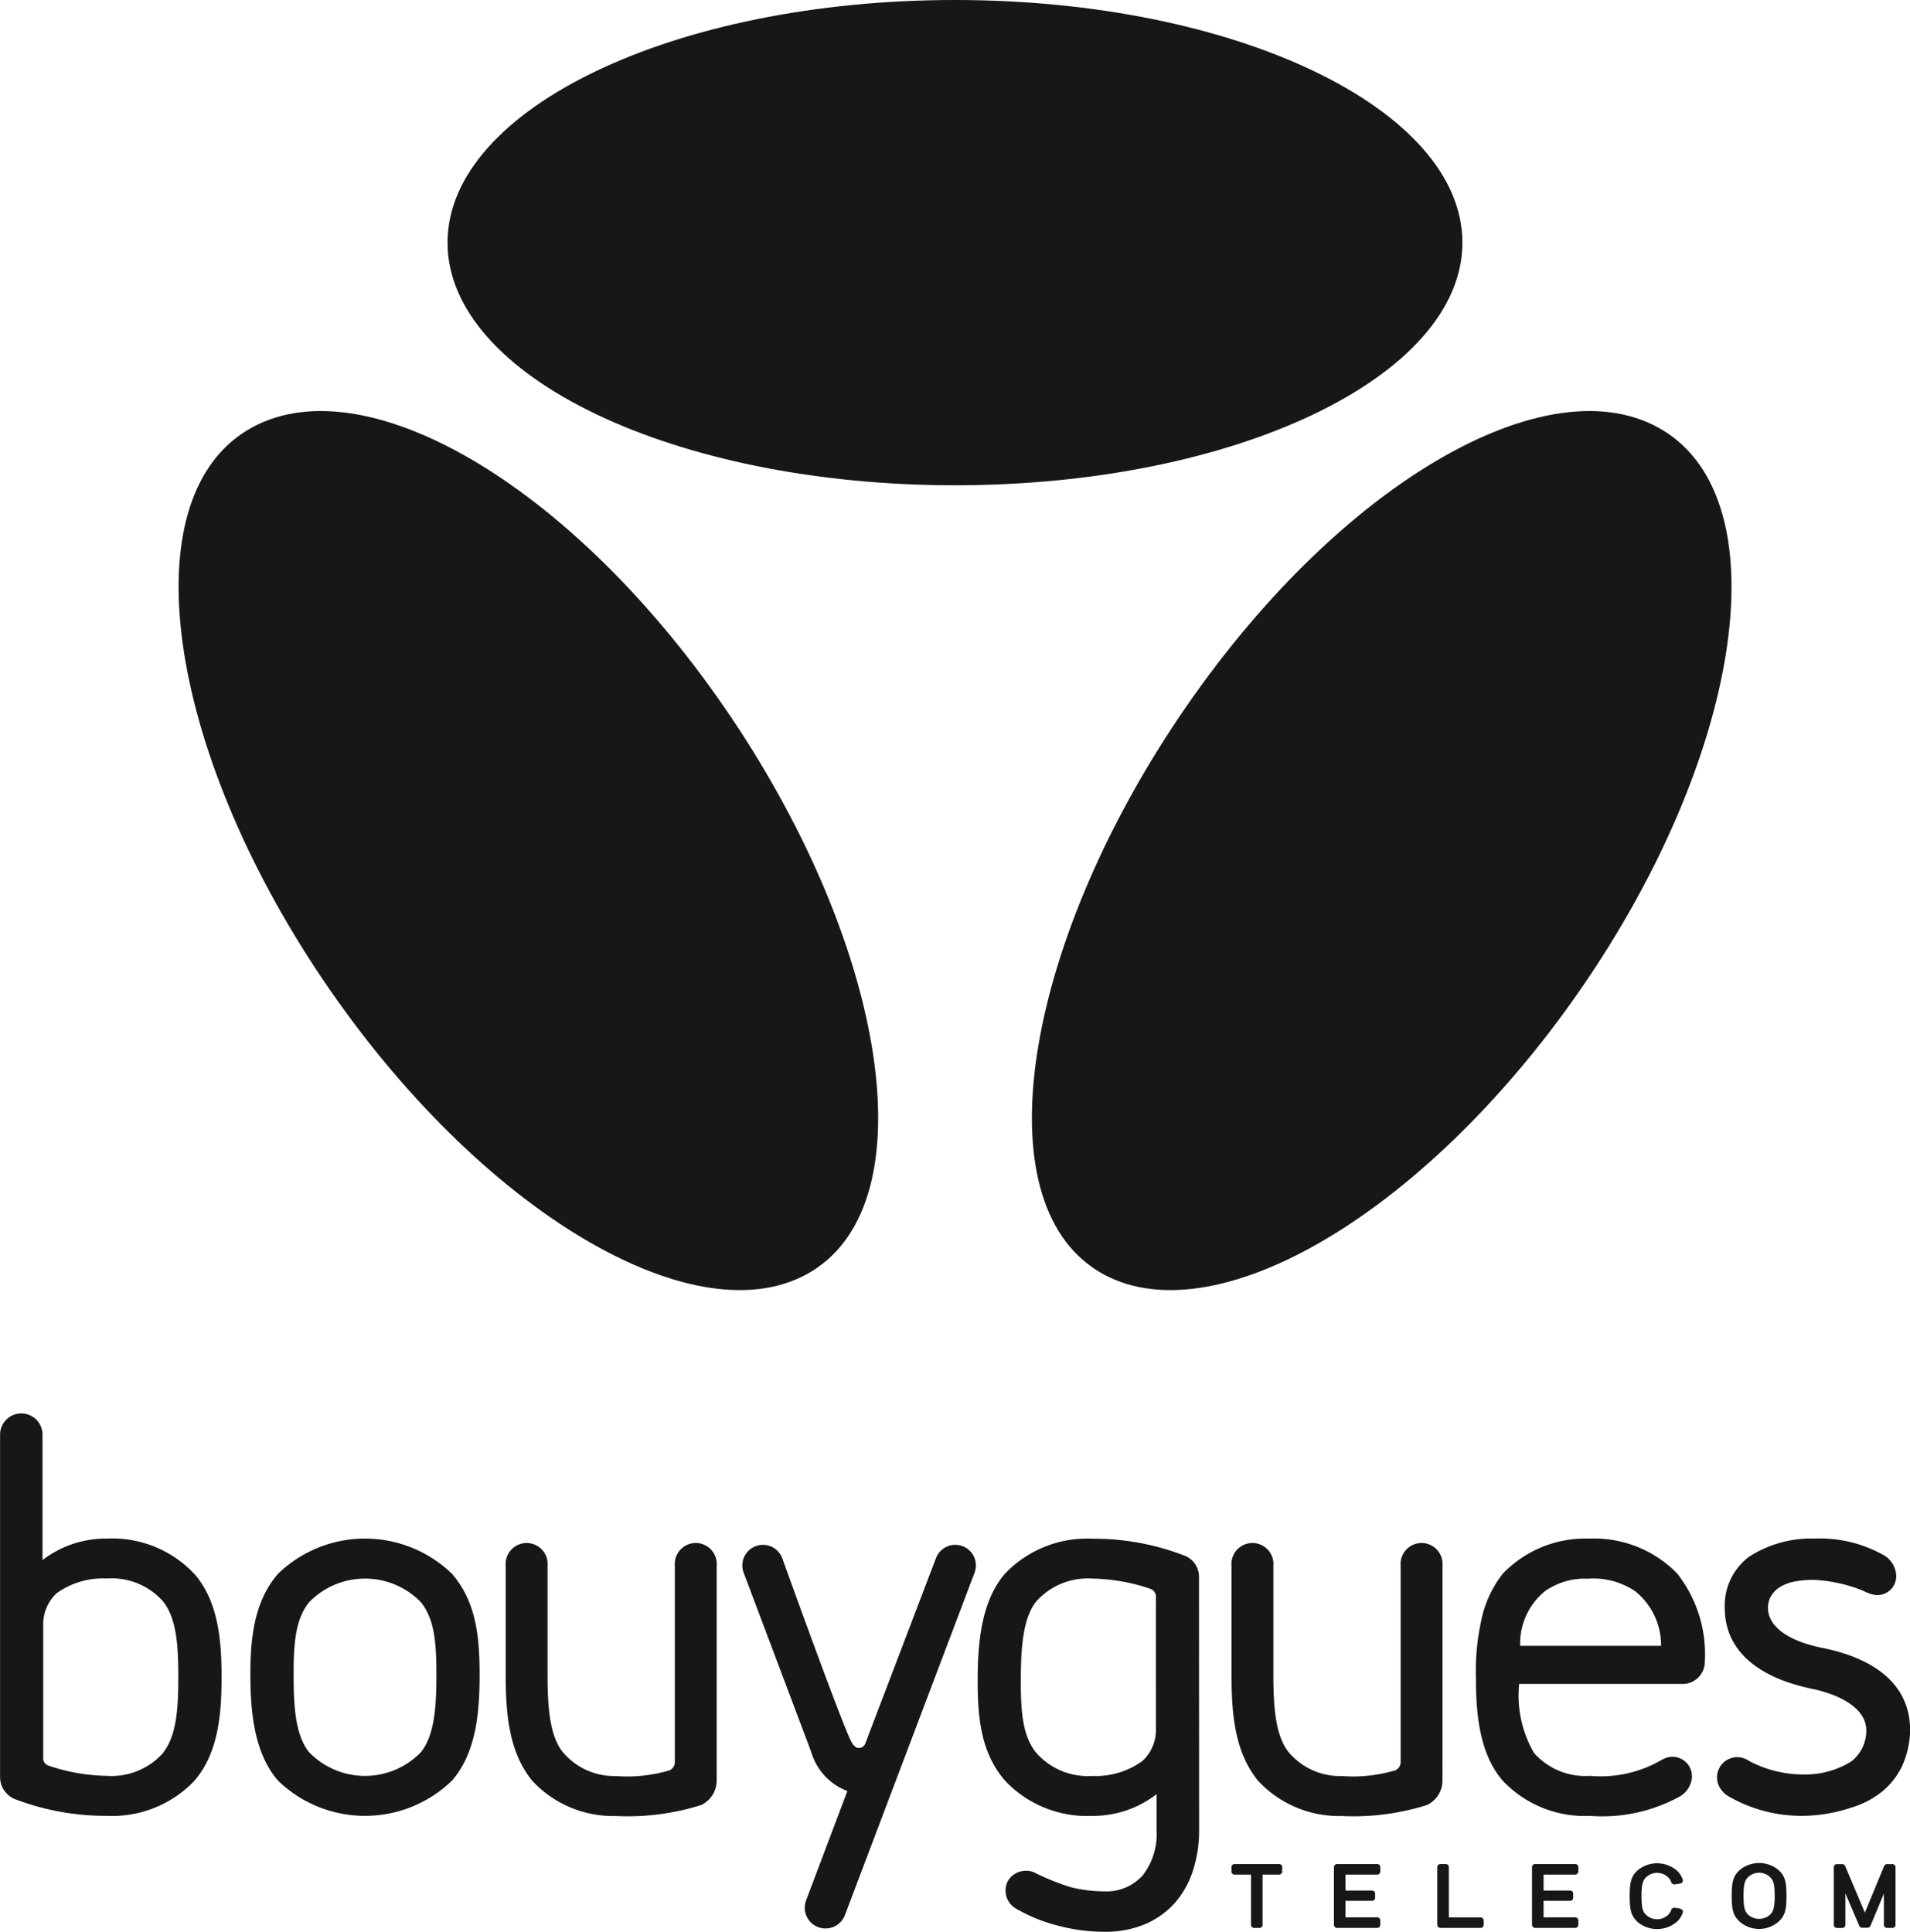 <?xml version="1.0" encoding="UTF-8"?>
<svg xmlns="http://www.w3.org/2000/svg" width="100.057" height="101.208" viewBox="0 0 100.057 101.208">
  <g id="Groupe_237" data-name="Groupe 237" transform="translate(-438.767 -379.381)">
    <path id="Tracé_337" data-name="Tracé 337" d="M528.6,458.776c5.784,3.994,17.231-2.532,25.564-14.6s10.4-25.076,4.614-29.071-16.944,2.2-25.278,14.268-10.685,25.409-4.9,29.4" transform="translate(-32.586 -12.98)" fill="#181716"></path>
    <path id="Tracé_338" data-name="Tracé 338" d="M487.223,458.776c-5.785,3.994-17.231-2.532-25.564-14.6s-10.4-25.076-4.614-29.071,16.944,2.2,25.277,14.268,10.684,25.409,4.9,29.4" transform="translate(-5.64 -12.98)" fill="#181716"></path>
    <path id="Tracé_339" data-name="Tracé 339" d="M529.507,392.093c0-7.02-11.9-12.712-26.581-12.712s-26.582,5.691-26.582,12.712,11.9,12.712,26.582,12.712,26.581-5.691,26.581-12.712" transform="translate(-14.132)" fill="#181716"></path>
    <path id="Tracé_340" data-name="Tracé 340" d="M470.36,510.431a6.548,6.548,0,0,0-9.131,0c-1.257,1.464-1.438,3.395-1.438,5.278s.181,4.075,1.438,5.54a6.549,6.549,0,0,0,9.131,0c1.257-1.464,1.438-3.541,1.438-5.54s-.18-3.814-1.438-5.278m-1.625,9.325a4.074,4.074,0,0,1-5.88,0c-.718-.91-.8-2.423-.8-4.047s.085-2.876.8-3.786a4.081,4.081,0,0,1,5.88,0c.718.91.8,2.164.8,3.786s-.085,3.138-.8,4.047" transform="translate(-7.907 -48.589)" fill="#181716"></path>
    <path id="Tracé_341" data-name="Tracé 341" d="M492.278,510.2a1.1,1.1,0,1,0-2.192,0v10.3a.474.474,0,0,1-.278.415,7.778,7.778,0,0,1-2.818.3,3.512,3.512,0,0,1-2.811-1.3c-.679-.9-.761-2.461-.761-4.062V510.2a1.1,1.1,0,1,0-2.192,0v5.641c0,1.971.124,4.089,1.405,5.638a5.781,5.781,0,0,0,4.361,1.829,12.772,12.772,0,0,0,4.479-.577,1.416,1.416,0,0,0,.807-1.293Z" transform="translate(-15.967 -48.787)" fill="#181716"></path>
    <path id="Tracé_342" data-name="Tracé 342" d="M553.22,510.2a1.1,1.1,0,1,0-2.192,0v10.3a.475.475,0,0,1-.278.415,7.779,7.779,0,0,1-2.818.3,3.512,3.512,0,0,1-2.811-1.3c-.679-.9-.761-2.461-.761-4.062V510.2a1.1,1.1,0,1,0-2.192,0v5.641c0,1.971.124,4.089,1.405,5.638a5.781,5.781,0,0,0,4.36,1.829,12.772,12.772,0,0,0,4.479-.577,1.416,1.416,0,0,0,.807-1.293Z" transform="translate(-38.887 -48.787)" fill="#181716"></path>
    <path id="Tracé_343" data-name="Tracé 343" d="M532.448,510.578a1.189,1.189,0,0,0-.691-1.08,13.222,13.222,0,0,0-4.9-.912,5.942,5.942,0,0,0-4.565,1.824c-1.257,1.444-1.437,3.654-1.437,5.625s.18,3.788,1.438,5.233a5.9,5.9,0,0,0,4.565,1.839,5.442,5.442,0,0,0,3.368-1.136v1.884a3.513,3.513,0,0,1-.727,2.369,2.546,2.546,0,0,1-2.027.837,7.381,7.381,0,0,1-1.756-.221,13.228,13.228,0,0,1-1.949-.794,1.118,1.118,0,0,0-1.313.44,1.093,1.093,0,0,0,.371,1.458,8.552,8.552,0,0,0,2.32.935,9.348,9.348,0,0,0,2.328.3,5.332,5.332,0,0,0,2.169-.407,4.394,4.394,0,0,0,1.56-1.125,4.779,4.779,0,0,0,.937-1.7,6.841,6.841,0,0,0,.315-2.1Zm-2.255,7.978a2.209,2.209,0,0,1-.706,1.673,4.154,4.154,0,0,1-2.633.786,3.6,3.6,0,0,1-2.94-1.22c-.717-.9-.8-2.161-.8-3.76s.086-3.255.8-4.152a3.621,3.621,0,0,1,2.94-1.209,9.921,9.921,0,0,1,3.047.538.437.437,0,0,1,.293.412Z" transform="translate(-30.871 -48.592)" fill="#181716"></path>
    <path id="Tracé_344" data-name="Tracé 344" d="M591.092,511.507a.944.944,0,0,0,.243.03.987.987,0,0,0,.985-.988c0-.013,0-.025,0-.037a1.313,1.313,0,0,0-.588-1.028,6.8,6.8,0,0,0-3.678-.908,5.991,5.991,0,0,0-3.445.953,3.2,3.2,0,0,0-1.271,2.685c0,2.09,1.545,3.609,4.6,4.239,1.346.283,2.815.976,2.815,2.175a2.055,2.055,0,0,1-.779,1.619,4.578,4.578,0,0,1-2.479.689,6.085,6.085,0,0,1-2.865-.7,1.368,1.368,0,0,0-.134-.08,1.059,1.059,0,0,0-1.334,1.589,1.2,1.2,0,0,0,.326.307,7.641,7.641,0,0,0,4.044,1.048,8.188,8.188,0,0,0,2.448-.434,4.713,4.713,0,0,0,1.6-.834,3.945,3.945,0,0,0,1.04-1.318,4.741,4.741,0,0,0,.428-1.887c0-2.8-2.49-3.913-4.663-4.336-1.846-.383-2.781-1.175-2.781-2.078a1.185,1.185,0,0,1,.193-.679,1.467,1.467,0,0,1,.5-.46,2.508,2.508,0,0,1,.726-.253,5.212,5.212,0,0,1,1.033-.08,7.879,7.879,0,0,1,2.53.568,2.5,2.5,0,0,0,.508.2" transform="translate(-54.218 -48.589)" fill="#181716"></path>
    <path id="Tracé_345" data-name="Tracé 345" d="M448.926,506.453a5.89,5.89,0,0,0-4.565-1.829,5.441,5.441,0,0,0-3.367,1.126v-6.572a1.111,1.111,0,1,0-2.223,0l0,17.942a1.246,1.246,0,0,0,.8,1.162,13.316,13.316,0,0,0,4.8.866,5.938,5.938,0,0,0,4.565-1.819c1.258-1.445,1.438-3.468,1.438-5.439s-.18-3.992-1.438-5.436m-1.625,9.4a3.619,3.619,0,0,1-2.94,1.2,9.889,9.889,0,0,1-3.067-.539h0a.394.394,0,0,1-.273-.375v-6.982a2.21,2.21,0,0,1,.705-1.672,4.159,4.159,0,0,1,2.633-.771,3.587,3.587,0,0,1,2.94,1.2c.718.9.8,2.363.8,3.964s-.085,3.069-.8,3.967" transform="translate(0 -44.636)" fill="#181716"></path>
    <path id="Tracé_346" data-name="Tracé 346" d="M507.529,519.534a.366.366,0,0,1-.333.212c-.172,0-.3-.18-.342-.247-.349-.5-3.073-8.05-3.663-9.689a1.08,1.08,0,0,0-2.028.745l3.54,9.39A3.109,3.109,0,0,0,506.6,522l-2.152,5.7a1.088,1.088,0,1,0,2.034.771l6.781-17.909a1.08,1.08,0,0,0-2.023-.76Z" transform="translate(-23.442 -48.787)" fill="#181716"></path>
    <path id="Tracé_347" data-name="Tracé 347" d="M573.235,510.407a6.089,6.089,0,0,0-4.629-1.829,5.991,5.991,0,0,0-4.5,1.829,5.821,5.821,0,0,0-1.148,2.516,12.169,12.169,0,0,0-.268,2.909c0,1.859.159,4,1.416,5.442a5.9,5.9,0,0,0,4.565,1.829,8.409,8.409,0,0,0,4.749-1.044,1.3,1.3,0,0,0,.521-.666,1.023,1.023,0,0,0-.956-1.385,1.118,1.118,0,0,0-.372.07,3.6,3.6,0,0,0-.334.172,6.326,6.326,0,0,1-3.607.757,3.589,3.589,0,0,1-2.94-1.2,6.022,6.022,0,0,1-.78-3.615h8.567a1.161,1.161,0,0,0,1.162-1.161,6.844,6.844,0,0,0-1.443-4.618m-8.229,3.783a3.527,3.527,0,0,1,1.3-2.866,3.625,3.625,0,0,1,2.254-.651,3.875,3.875,0,0,1,2.48.665,3.626,3.626,0,0,1,1.346,2.852Z" transform="translate(-46.605 -48.589)" fill="#181716"></path>
    <path id="Tracé_348" data-name="Tracé 348" d="M543.622,539.251h-.261a.163.163,0,0,1-.172-.154v-2.639h-.851a.164.164,0,0,1-.172-.154v-.246a.164.164,0,0,1,.172-.153h2.312a.164.164,0,0,1,.173.153v.246a.164.164,0,0,1-.173.154h-.855V539.1a.164.164,0,0,1-.172.154" transform="translate(-38.887 -58.867)" fill="#181716"></path>
    <path id="Tracé_349" data-name="Tracé 349" d="M561.7,539.251H559.62a.163.163,0,0,1-.172-.154v-3.039a.163.163,0,0,1,.172-.153h.26a.164.164,0,0,1,.174.153V538.7h1.65a.165.165,0,0,1,.173.154v.246a.165.165,0,0,1-.173.154" transform="translate(-45.387 -58.867)" fill="#181716"></path>
    <path id="Tracé_350" data-name="Tracé 350" d="M569.656,539.251h-2.083a.163.163,0,0,1-.172-.154v-3.039a.163.163,0,0,1,.172-.153h2.083a.164.164,0,0,1,.173.153v.246a.165.165,0,0,1-.173.154h-1.65v.835h1.379a.162.162,0,0,1,.172.152v.235a.162.162,0,0,1-.172.152h-1.379v.865h1.65a.164.164,0,0,1,.173.154v.246a.164.164,0,0,1-.173.154" transform="translate(-48.378 -58.867)" fill="#181716"></path>
    <path id="Tracé_351" data-name="Tracé 351" d="M553.026,539.251h-2.084a.164.164,0,0,1-.172-.154v-3.039a.164.164,0,0,1,.172-.153h2.084a.164.164,0,0,1,.173.153v.246a.165.165,0,0,1-.173.154h-1.65v.835h1.379a.163.163,0,0,1,.173.152v.235a.163.163,0,0,1-.173.152h-1.379v.865h1.65a.164.164,0,0,1,.173.154v.246a.164.164,0,0,1-.173.154" transform="translate(-42.123 -58.867)" fill="#181716"></path>
    <path id="Tracé_352" data-name="Tracé 352" d="M595.8,539.251h-.261a.165.165,0,0,1-.174-.154v-1.643l-.709,1.7a.179.179,0,0,1-.16.09h-.258a.177.177,0,0,1-.159-.09l-.731-1.713V539.1a.164.164,0,0,1-.172.154h-.262a.164.164,0,0,1-.172-.154v-3.039a.164.164,0,0,1,.172-.153h.262a.172.172,0,0,1,.155.09l1.038,2.453L595.383,536a.174.174,0,0,1,.158-.091h.261a.163.163,0,0,1,.172.153V539.1a.164.164,0,0,1-.172.154" transform="translate(-57.909 -58.867)" fill="#181716"></path>
    <path id="Tracé_353" data-name="Tracé 353" d="M586.6,536.172a1.594,1.594,0,0,0-2,0c-.377.333-.434.679-.434,1.368s.057,1.035.434,1.368a1.552,1.552,0,0,0,2,0c.377-.333.434-.678.434-1.368s-.057-1.035-.434-1.368m-.462,2.386a.868.868,0,0,1-1.077,0c-.2-.175-.276-.359-.276-1.018s.079-.844.276-1.016a.84.84,0,0,1,1.077,0c.2.173.278.359.278,1.016s-.079.843-.278,1.018" transform="translate(-54.681 -58.835)" fill="#181716"></path>
    <path id="Tracé_354" data-name="Tracé 354" d="M578.243,538.207l-.27-.042a.177.177,0,0,0-.19.1.629.629,0,0,1-.206.308.841.841,0,0,1-1.076,0c-.2-.173-.277-.359-.277-1.017s.079-.849.277-1.023a.839.839,0,0,1,1.076,0,.627.627,0,0,1,.206.307.177.177,0,0,0,.19.1l.27-.042a.184.184,0,0,0,.123-.077.142.142,0,0,0,.016-.134,1.1,1.1,0,0,0-.343-.5,1.6,1.6,0,0,0-2,0c-.377.334-.434.679-.434,1.368s.057,1.042.434,1.374a1.593,1.593,0,0,0,2,0,1.09,1.09,0,0,0,.343-.5.143.143,0,0,0-.016-.135.185.185,0,0,0-.123-.076" transform="translate(-51.464 -58.837)" fill="#181716"></path>
  </g>
</svg>
